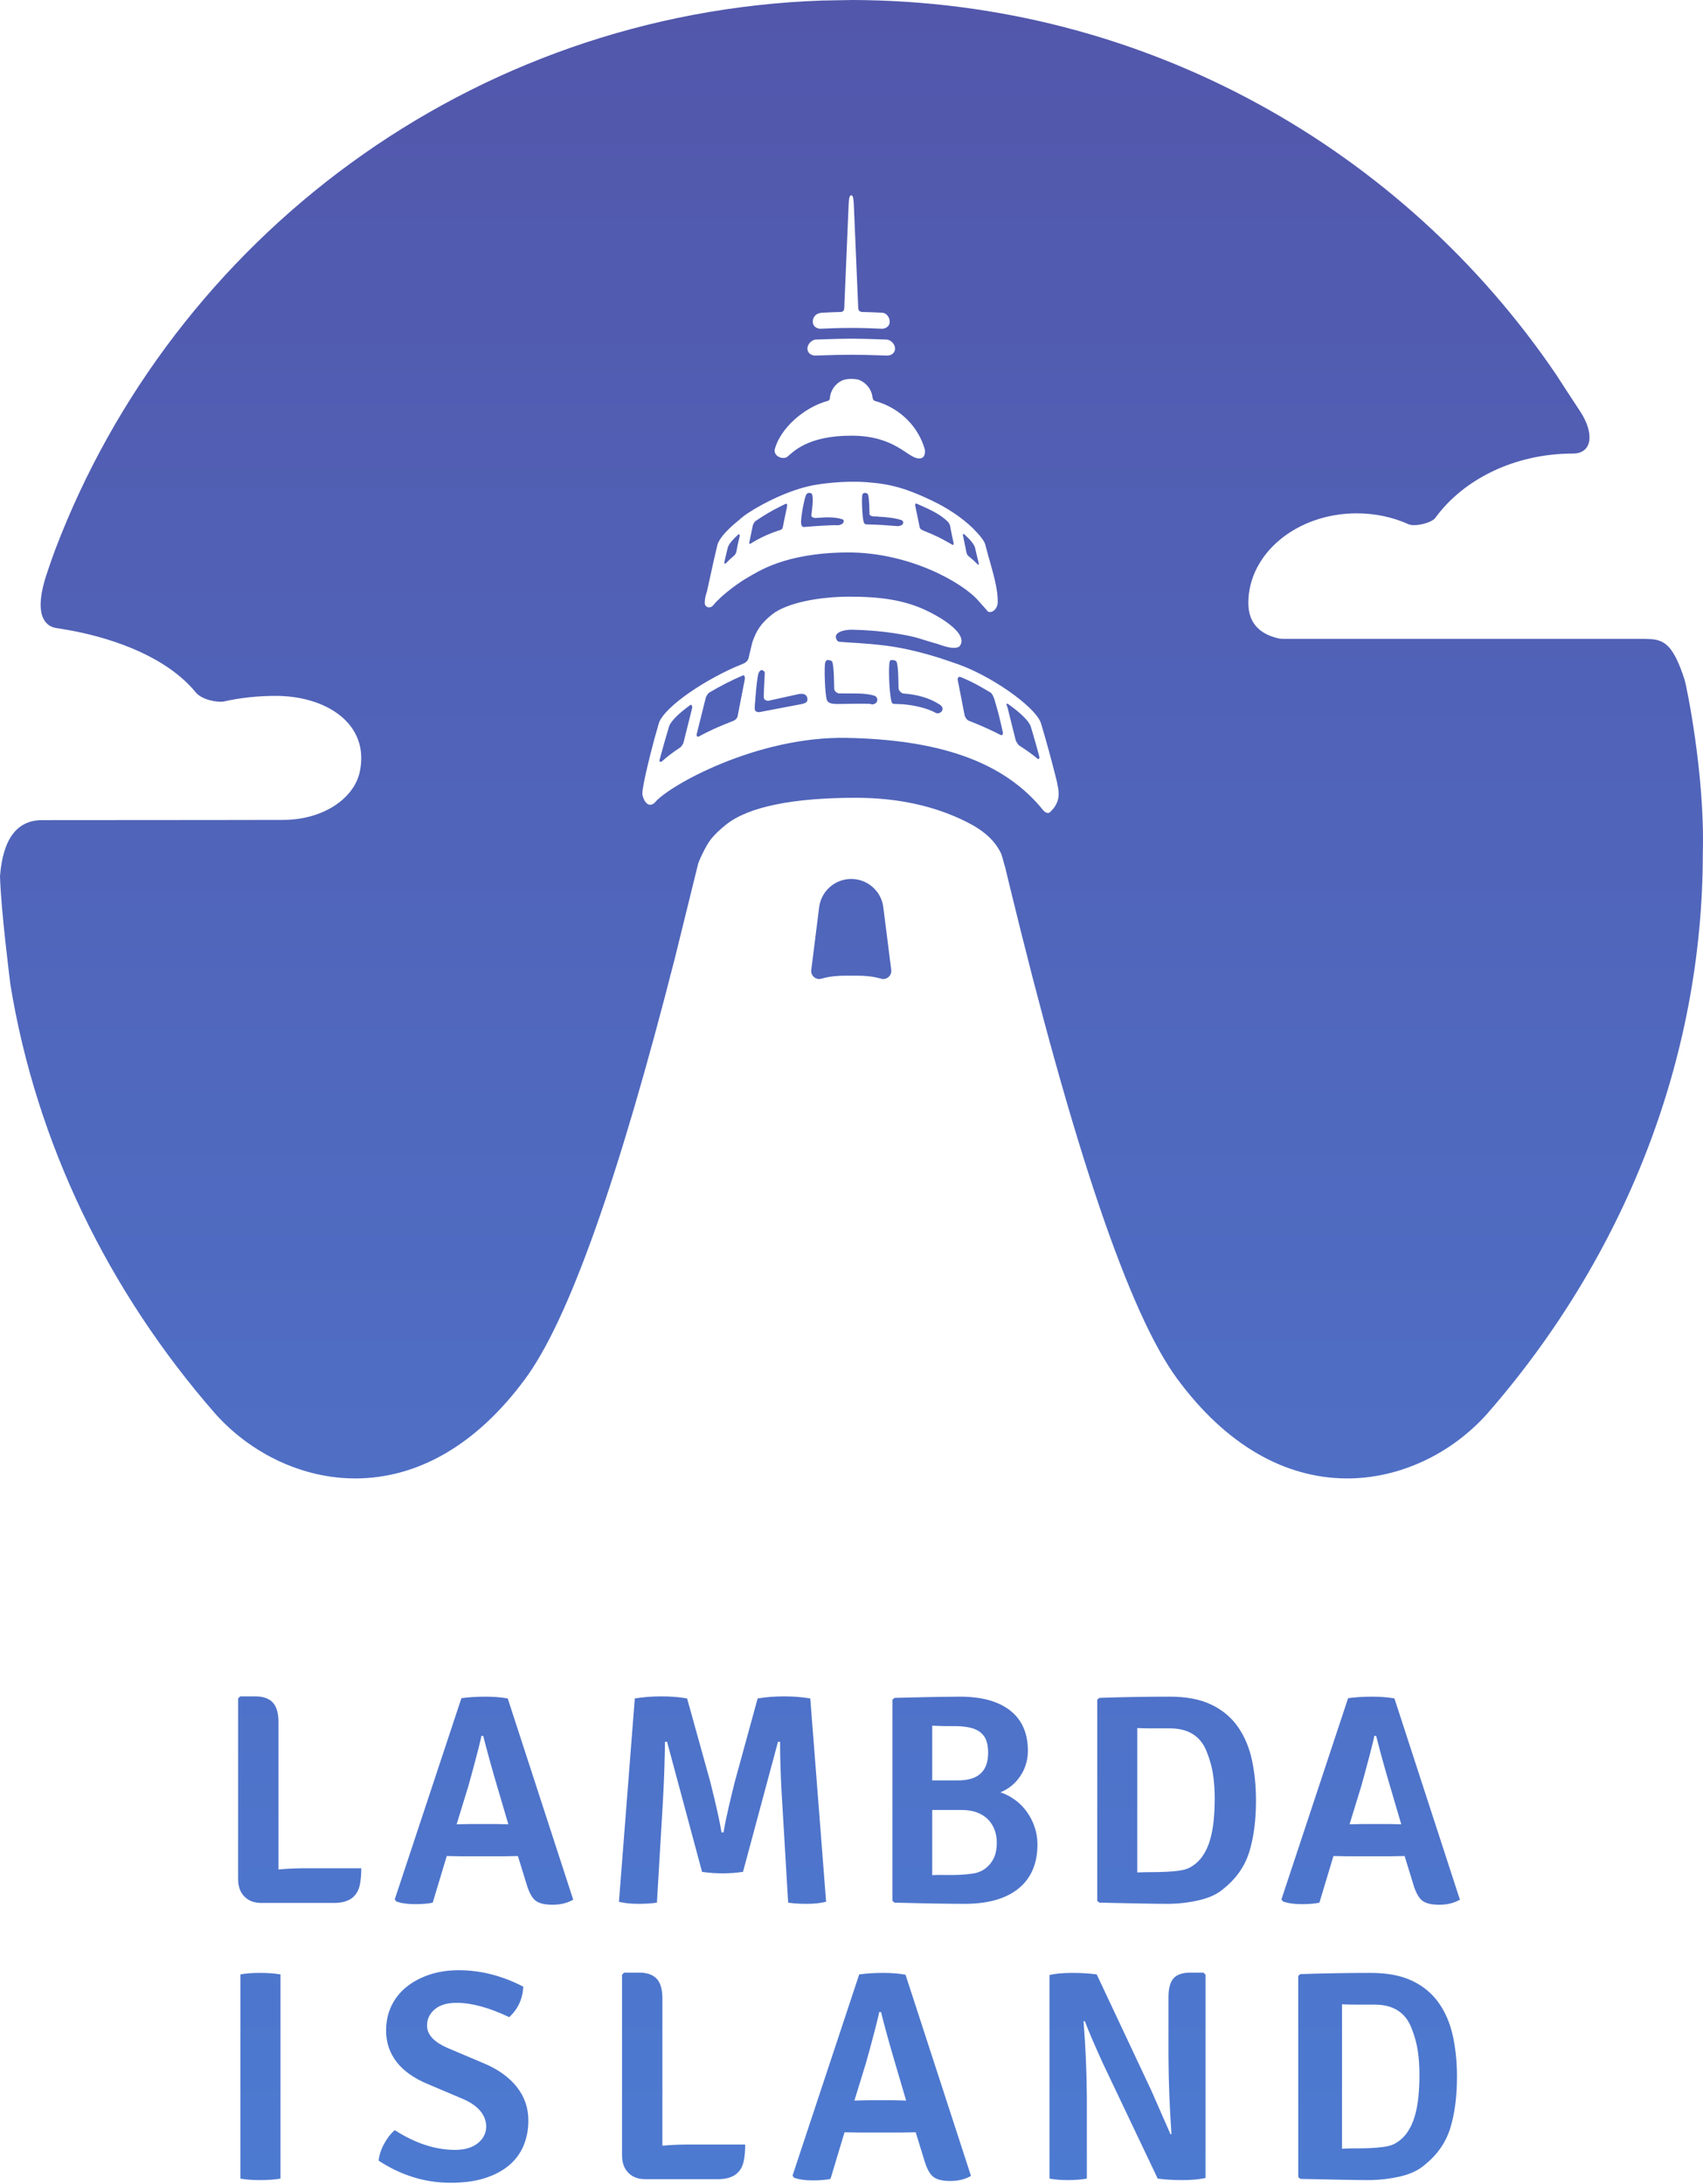<svg width="248" height="318" viewBox="0 0 124 159" fill="none" xmlns="http://www.w3.org/2000/svg">
<path d="M33.401 143.453C34.997 143.453 36.564 143.852 38.102 144.65C38.059 145.535 37.718 146.275 37.079 146.87C35.614 146.174 34.337 145.826 33.249 145.826C32.552 145.826 32.019 145.985 31.649 146.304C31.279 146.624 31.094 147.016 31.094 147.48C31.094 148.125 31.575 148.662 32.538 149.09L32.639 149.134L35.208 150.222C36.252 150.658 37.058 151.231 37.623 151.942C38.189 152.653 38.472 153.473 38.472 154.401C38.472 155.054 38.356 155.66 38.124 156.219C37.892 156.778 37.54 157.256 37.069 157.655C36.597 158.054 36.009 158.366 35.305 158.591C34.602 158.816 33.771 158.929 32.813 158.929C30.956 158.929 29.207 158.392 27.568 157.318C27.611 156.912 27.745 156.502 27.97 156.088C28.195 155.675 28.453 155.345 28.743 155.098C30.238 156.056 31.703 156.534 33.14 156.534C33.836 156.534 34.388 156.371 34.794 156.045C35.2 155.718 35.403 155.308 35.403 154.815C35.375 154 34.851 153.356 33.831 152.881L33.727 152.834L31.159 151.746C30.143 151.325 29.381 150.785 28.874 150.124C28.366 149.464 28.112 148.706 28.112 147.85C28.112 147.197 28.239 146.602 28.493 146.065C28.747 145.528 29.109 145.067 29.581 144.683C30.053 144.298 30.611 143.997 31.257 143.78C31.903 143.562 32.617 143.453 33.401 143.453ZM64.302 143.649C64.864 143.649 65.361 143.684 65.793 143.755L65.934 143.78L70.701 158.428C70.28 158.675 69.776 158.798 69.189 158.798C68.601 158.798 68.18 158.689 67.926 158.472C67.688 158.268 67.485 157.891 67.317 157.343L67.284 157.231L66.674 155.25L65.608 155.272H62.561L61.494 155.25L60.471 158.646C60.166 158.718 59.735 158.755 59.176 158.755C58.66 158.755 58.234 158.699 57.898 158.588L57.816 158.559L57.707 158.406L62.561 143.758C63.098 143.685 63.678 143.649 64.302 143.649ZM18.932 143.649C19.466 143.649 19.925 143.679 20.31 143.739L20.423 143.758V158.624C20.017 158.697 19.52 158.733 18.932 158.733C18.393 158.733 17.949 158.702 17.599 158.641L17.506 158.624V143.758C17.869 143.685 18.344 143.649 18.932 143.649ZM87.626 143.627L87.778 143.78V158.58C87.328 158.682 86.762 158.733 86.08 158.733C85.466 158.733 84.923 158.703 84.45 158.645L84.295 158.624L80.29 150.201L79.974 149.498L79.743 148.977L79.533 148.492L79.389 148.153L79.256 147.834C79.172 147.628 79.094 147.436 79.025 147.258L78.984 147.153L78.897 147.175C79.044 149.051 79.123 150.865 79.135 152.619L79.137 153.095V158.624C78.731 158.697 78.27 158.733 77.755 158.733C77.297 158.733 76.893 158.704 76.544 158.647L76.416 158.624V143.801C76.837 143.7 77.388 143.649 78.07 143.649C78.684 143.649 79.227 143.678 79.7 143.737L79.855 143.758L83.817 152.181L85.231 155.403L85.297 155.381C85.163 153.439 85.091 151.595 85.08 149.851L85.079 149.417V145.434C85.079 144.781 85.202 144.316 85.449 144.041C85.681 143.781 86.061 143.644 86.589 143.629L86.69 143.627H87.626ZM99.817 143.649C101.036 143.649 102.048 143.845 102.853 144.237C103.659 144.628 104.301 145.169 104.78 145.858C105.258 146.548 105.596 147.349 105.792 148.263C105.988 149.178 106.086 150.157 106.086 151.202C106.086 152.653 105.922 153.904 105.596 154.956C105.269 156.008 104.642 156.904 103.713 157.645C103.278 158.022 102.686 158.298 101.939 158.472C101.267 158.628 100.579 158.715 99.877 158.73L99.602 158.733L98.864 158.727L97.825 158.711C97.054 158.697 96.08 158.677 94.903 158.651L94.68 158.646L94.528 158.515V143.867L94.68 143.736C95.522 143.707 96.367 143.685 97.216 143.671C98.065 143.656 98.932 143.649 99.817 143.649ZM46.532 143.627C47.113 143.627 47.541 143.776 47.817 144.073C48.076 144.353 48.213 144.791 48.229 145.386L48.23 145.499V156.23C48.765 156.18 49.326 156.152 49.915 156.144L50.211 156.143H54.259C54.259 156.578 54.23 156.948 54.172 157.253C54.017 158.168 53.418 158.639 52.375 158.666L52.279 158.667H46.989C46.467 158.667 46.053 158.512 45.749 158.2C45.463 157.907 45.311 157.516 45.294 157.026L45.292 156.926V143.78L45.444 143.627H46.532ZM97.716 145.934V156.447C97.913 156.437 98.131 156.43 98.368 156.427L98.663 156.426C99.019 156.426 99.378 156.418 99.741 156.404C100.103 156.389 100.441 156.36 100.753 156.317C101.065 156.273 101.322 156.201 101.526 156.099C101.903 155.896 102.211 155.624 102.451 155.283C102.69 154.942 102.875 154.55 103.006 154.108C103.136 153.665 103.227 153.186 103.278 152.671C103.328 152.156 103.354 151.623 103.354 151.071C103.354 150.447 103.314 149.867 103.234 149.33C103.154 148.793 103.006 148.249 102.788 147.698C102.364 146.568 101.501 145.988 100.199 145.958L100.089 145.956H98.74C98.348 145.956 98.007 145.949 97.716 145.934ZM64.15 146.5H64.019L63.979 146.685L63.907 146.993L63.806 147.404L63.682 147.888L63.535 148.444C63.469 148.691 63.397 148.957 63.32 149.241L63.061 150.179L62.212 152.943L63.192 152.921H65.064L65.978 152.943L65.325 150.723L65.173 150.209L64.957 149.468L64.821 148.995L64.692 148.538L64.557 148.05C64.404 147.492 64.269 146.976 64.15 146.5ZM99.9 123.535C100.462 123.535 100.959 123.571 101.391 123.641L101.533 123.666L106.3 138.315C105.879 138.561 105.374 138.685 104.787 138.685C104.199 138.685 103.778 138.576 103.524 138.358C103.286 138.154 103.083 137.778 102.915 137.229L102.882 137.117L102.273 135.137L101.206 135.158H98.159L97.093 135.137L96.07 138.532C95.765 138.605 95.333 138.641 94.775 138.641C94.259 138.641 93.833 138.585 93.496 138.474L93.414 138.445L93.305 138.293L98.159 123.644C98.696 123.572 99.276 123.535 99.9 123.535ZM35.338 123.535C35.9 123.535 36.396 123.571 36.829 123.641L36.97 123.666L41.737 138.315C41.316 138.561 40.812 138.685 40.224 138.685C39.637 138.685 39.216 138.576 38.962 138.358C38.724 138.154 38.521 137.778 38.353 137.229L38.32 137.117L37.71 135.137L36.644 135.158H33.597L32.53 135.137L31.507 138.532C31.202 138.605 30.771 138.641 30.212 138.641C29.696 138.641 29.27 138.585 28.934 138.474L28.852 138.445L28.743 138.293L33.597 123.644C34.133 123.572 34.714 123.535 35.338 123.535ZM85.182 123.535C86.401 123.535 87.413 123.731 88.218 124.123C89.024 124.515 89.666 125.055 90.145 125.745C90.623 126.434 90.961 127.236 91.157 128.15C91.353 129.064 91.451 130.043 91.451 131.088C91.451 132.539 91.287 133.791 90.961 134.843C90.634 135.895 90.007 136.791 89.078 137.531C88.643 137.908 88.051 138.184 87.304 138.358C86.632 138.515 85.944 138.601 85.242 138.617L84.967 138.619L84.337 138.615L83.478 138.602L81.113 138.556L80.045 138.532L79.893 138.402V123.753L80.045 123.623C80.887 123.594 81.732 123.572 82.581 123.557C83.43 123.543 84.297 123.535 85.182 123.535ZM69.902 123.535C71.484 123.535 72.703 123.873 73.559 124.548C74.415 125.222 74.843 126.198 74.843 127.475C74.843 128.143 74.662 128.752 74.299 129.303C73.936 129.855 73.45 130.254 72.841 130.501C73.203 130.617 73.552 130.794 73.885 131.034C74.219 131.273 74.509 131.563 74.756 131.904C75.003 132.245 75.195 132.619 75.333 133.025C75.471 133.432 75.54 133.853 75.54 134.288C75.54 135.681 75.082 136.751 74.168 137.498C73.284 138.221 72.025 138.595 70.393 138.618L70.162 138.619C69.918 138.619 69.643 138.617 69.338 138.614L68.161 138.598L67.264 138.581L65.821 138.549L65.135 138.532L64.983 138.402V123.753L65.135 123.623L67.35 123.57L68.617 123.547C69.133 123.539 69.562 123.535 69.902 123.535ZM57.082 123.514C57.666 123.514 58.228 123.553 58.768 123.63L58.998 123.666L60.151 138.467C59.759 138.568 59.291 138.619 58.747 138.619C58.252 138.619 57.833 138.595 57.488 138.547L57.387 138.532L56.973 131.545L56.937 130.954L56.904 130.379C56.839 129.152 56.804 128.042 56.8 127.049L56.799 126.822H56.647L54.1 136.29C53.621 136.363 53.124 136.399 52.609 136.399C52.168 136.399 51.739 136.373 51.325 136.319L51.118 136.29L48.572 126.822H48.419L48.408 127.443L48.394 128.047L48.378 128.633L48.357 129.264L48.333 129.874C48.312 130.372 48.288 130.849 48.26 131.302L48.245 131.545L47.832 138.532C47.469 138.59 47.015 138.619 46.471 138.619C45.981 138.619 45.553 138.578 45.187 138.496L45.067 138.467L46.221 123.666C46.816 123.564 47.458 123.514 48.147 123.514C48.76 123.514 49.324 123.554 49.839 123.634L50.03 123.666L51.706 129.695L51.866 130.344L52.011 130.94L52.175 131.64L52.264 132.04L52.349 132.432C52.427 132.802 52.485 133.109 52.523 133.352L52.533 133.417H52.685L52.706 133.283L52.733 133.129L52.781 132.871L52.823 132.659L52.87 132.428C52.979 131.91 53.127 131.266 53.314 130.498L53.513 129.695L55.167 123.666C55.776 123.564 56.415 123.514 57.082 123.514ZM18.578 123.514C19.159 123.514 19.587 123.662 19.862 123.96C20.122 124.24 20.259 124.677 20.274 125.272L20.276 125.386V136.116C20.811 136.066 21.372 136.038 21.96 136.031L22.257 136.029H26.305C26.305 136.464 26.276 136.834 26.218 137.139C26.063 138.055 25.464 138.526 24.42 138.553L24.324 138.554H19.035C18.513 138.554 18.099 138.398 17.794 138.086C17.509 137.793 17.357 137.402 17.339 136.912L17.337 136.813V123.666L17.49 123.514H18.578ZM70.011 131.785H67.878V136.53C68.075 136.519 68.29 136.515 68.524 136.515L68.814 136.519C69.162 136.526 69.51 136.522 69.859 136.508C70.207 136.493 70.544 136.461 70.871 136.41C71.197 136.359 71.487 136.24 71.742 136.051C71.995 135.862 72.199 135.616 72.351 135.311C72.503 135.006 72.579 134.614 72.579 134.135C72.579 133.831 72.529 133.537 72.427 133.254C72.326 132.971 72.173 132.721 71.97 132.503C71.767 132.285 71.502 132.111 71.175 131.981C70.849 131.85 70.461 131.785 70.011 131.785ZM82.809 125.821V136.334C83.006 136.324 83.224 136.317 83.461 136.314L83.756 136.312C84.112 136.312 84.471 136.305 84.834 136.29C85.196 136.276 85.534 136.247 85.846 136.203C86.158 136.16 86.415 136.087 86.618 135.986C86.996 135.782 87.304 135.51 87.543 135.169C87.783 134.828 87.968 134.437 88.099 133.994C88.229 133.551 88.32 133.073 88.371 132.557C88.421 132.042 88.447 131.509 88.447 130.958C88.447 130.334 88.407 129.753 88.327 129.216C88.247 128.68 88.099 128.135 87.881 127.584C87.457 126.454 86.594 125.874 85.291 125.844L85.182 125.843H83.832C83.441 125.843 83.1 125.835 82.809 125.821ZM35.185 126.387H35.055L34.999 126.64L34.923 126.961L34.824 127.36L34.672 127.949L34.466 128.721C34.406 128.943 34.342 129.178 34.274 129.427L34.097 130.065L33.248 132.829L34.228 132.808H36.1L37.014 132.829L36.361 130.609L36.209 130.095L35.992 129.355L35.857 128.881L35.728 128.425L35.593 127.936C35.44 127.379 35.304 126.862 35.185 126.387ZM100.201 126.387H100.071L100.015 126.64L99.96 126.876C99.826 127.435 99.616 128.235 99.331 129.276L99.113 130.065L98.264 132.829L99.244 132.808H101.116L102.03 132.829L101.079 129.597L100.873 128.881L100.744 128.425L100.609 127.936L100.482 127.468C100.38 127.087 100.286 126.726 100.201 126.387ZM67.878 125.647V129.63H69.772C71.223 129.63 71.948 128.962 71.948 127.627C71.948 127.076 71.843 126.663 71.633 126.387C71.422 126.111 71.128 125.922 70.751 125.821C70.412 125.729 70.022 125.682 69.583 125.679L69.434 125.679C68.934 125.687 68.415 125.676 67.878 125.647ZM62.082 0C83.403 0.067 102.19 10.876 113.322 27.295C113.77 27.994 114.346 28.877 115.05 29.943C116.105 31.541 115.952 33.024 114.527 33.024C110.273 33.024 106.551 34.903 104.505 37.711C104.238 38.078 103.006 38.371 102.573 38.175C101.449 37.666 100.159 37.376 98.786 37.376C94.428 37.376 90.895 40.299 90.895 43.904C90.895 45.554 91.947 46.241 93.18 46.501L93.483 46.516L119.75 46.516L120.288 46.54C121.278 46.639 121.891 47.126 122.662 49.496C122.789 49.888 124.149 56.459 123.987 62.103C123.987 77.128 118.261 91.534 108.24 102.988C105.634 105.871 101.892 107.662 98.035 107.646C93.556 107.62 89.266 105.222 85.703 100.372C82.224 95.636 78.145 83.611 73.466 64.298C73.426 64.15 73.34 63.794 73.21 63.232C73.032 62.578 72.924 62.21 72.884 62.128C72.421 61.181 71.643 60.476 70.361 59.833C68.029 58.669 65.345 58.087 62.307 58.087C57.75 58.087 54.495 58.738 52.868 60.04C52.423 60.395 52.075 60.727 51.792 61.068C51.4 61.538 50.841 62.774 50.816 62.961C50.442 64.481 49.88 66.761 49.13 69.801C45.022 85.907 41.399 96.098 38.259 100.372C34.697 105.222 30.407 107.62 25.927 107.646C22.07 107.662 18.329 105.871 15.712 102.976C7.859 94 2.643 83.2 0.76 71.709C0.708 71.269 0.071 66.277 0 63.788C0.215 61.072 1.238 59.714 3.068 59.714L15.575 59.705L20.609 59.697C23.449 59.703 25.791 58.19 26.206 56.153C26.91 52.697 23.764 50.667 20.066 50.667C18.754 50.667 17.491 50.809 16.309 51.072C15.88 51.167 14.71 50.967 14.263 50.423C12.113 47.805 8.305 46.544 5.53 45.977C5.217 45.913 4.737 45.829 4.092 45.726C3.277 45.608 2.417 44.742 3.394 41.812C3.419 41.735 3.811 40.573 4.005 40.061C12.639 17.322 34.251 0.944 59.853 0.039L62.082 0ZM61.981 63.997C63.137 63.997 64.117 64.835 64.305 65.966L64.893 70.622C64.946 71.039 64.555 71.374 64.15 71.258C63.486 71.067 62.901 71.042 62.399 71.04L61.545 71.04C61.047 71.043 60.468 71.07 59.812 71.258C59.424 71.37 59.048 71.065 59.065 70.671L59.644 66.058C59.793 64.88 60.794 63.997 61.981 63.997ZM61.858 43.444C59.684 43.444 57.293 43.878 56.206 44.748C55.393 45.398 55.067 45.927 54.772 46.789L54.531 47.801C54.514 47.885 54.495 48.192 54.05 48.351C51.535 49.352 48.454 51.381 47.982 52.622L47.643 53.82C47.236 55.328 46.771 57.268 46.771 57.791C46.771 58.036 47.106 58.965 47.675 58.44C48.688 57.195 55.146 53.595 61.656 53.725C68.165 53.855 73.045 55.336 75.992 59.037C76.199 59.228 76.368 59.246 76.498 59.091C76.928 58.681 77.084 58.244 77.084 57.791C77.084 57.502 77.019 57.24 76.946 56.872C76.588 55.422 76.201 54.006 75.785 52.622C75.312 51.38 72.069 49.161 69.709 48.347L68.916 48.074C67.593 47.62 65.935 47.193 64.584 47.02C62.962 46.813 61.708 46.788 61.118 46.73C60.963 46.715 60.865 46.53 60.857 46.369C60.849 46.209 61.025 45.884 61.981 45.848C63.152 45.87 64.27 45.968 65.334 46.141C66.93 46.402 66.929 46.52 68.276 46.888C69.088 47.193 69.616 47.252 69.859 47.065C70.444 46.369 69.255 45.349 67.618 44.531C65.879 43.661 64.032 43.444 61.858 43.444ZM50.395 51.562L49.763 54.088C49.745 54.161 49.591 54.384 49.534 54.421C49.02 54.757 48.574 55.096 48.2 55.432C48.105 55.516 47.991 55.456 48.021 55.342C48.246 54.502 48.48 53.677 48.721 52.874C48.875 52.469 49.467 51.908 50.272 51.323C50.344 51.27 50.428 51.43 50.395 51.562ZM73.584 51.389C74.344 51.95 74.898 52.484 75.046 52.874C75.205 53.404 75.361 53.943 75.513 54.489L75.676 55.096C75.689 55.193 75.671 55.303 75.555 55.252C75.168 54.926 74.716 54.598 74.2 54.274C74.141 54.238 73.977 53.982 73.955 53.893L73.358 51.503C73.332 51.398 73.113 51.024 73.584 51.389ZM54.231 49.463L53.867 51.326L53.717 52.108C53.693 52.237 53.627 52.381 53.413 52.479L53.241 52.547C52.382 52.886 51.586 53.23 50.909 53.615C50.749 53.706 50.703 53.55 50.728 53.451L51.394 50.785C51.414 50.703 51.563 50.475 51.617 50.443C52.416 49.965 53.286 49.518 54.099 49.176C54.168 49.148 54.255 49.209 54.231 49.463ZM69.951 49.299C70.9 49.689 71.457 50.028 72.17 50.454C72.271 50.586 72.349 50.739 72.405 50.914C72.573 51.491 72.684 51.888 72.738 52.106C72.829 52.471 72.923 52.877 73.019 53.321C73.041 53.423 73.011 53.558 72.875 53.522C72.183 53.165 71.413 52.817 70.57 52.487C70.414 52.452 70.26 52.199 70.243 52.111L69.733 49.498C69.712 49.391 69.78 49.228 69.951 49.299ZM65.303 48.235C65.417 48.701 65.411 49.591 65.427 50.098C65.434 50.326 65.676 50.487 65.776 50.494C66.847 50.572 67.739 50.844 68.447 51.317C68.524 51.368 68.686 51.512 68.616 51.707C68.546 51.903 68.284 51.989 68.129 51.903C67.562 51.582 66.605 51.342 65.685 51.273C65.594 51.266 65.401 51.259 65.106 51.252C64.908 51.252 64.909 51.05 64.86 50.85C64.81 50.49 64.776 50.152 64.76 49.836C64.734 49.34 64.721 48.767 64.749 48.41C64.765 48.198 64.785 48.064 64.896 48.059C65.007 48.053 65.259 48.056 65.303 48.235ZM55.686 48.996C55.632 49.962 55.608 50.555 55.614 50.775C55.62 50.989 55.869 51.042 55.966 51.02C56.421 50.92 57.111 50.767 58.038 50.562C58.36 50.471 58.791 50.483 58.791 50.926C58.791 51.136 58.636 51.186 58.433 51.251L55.335 51.842C55.175 51.87 54.951 51.837 54.951 51.577C54.951 51.403 54.962 51.233 54.986 51.066L55.012 50.717C55.073 49.959 55.137 49.423 55.203 49.109C55.248 48.899 55.388 48.773 55.479 48.791C55.569 48.81 55.672 48.871 55.686 48.996ZM60.616 48.235C60.734 48.718 60.724 49.656 60.742 50.151C60.748 50.349 60.985 50.484 61.082 50.486C62.146 50.507 62.985 50.431 63.695 50.666C63.787 50.696 63.934 50.86 63.864 51.056C63.793 51.252 63.532 51.338 63.377 51.252C62.791 51.214 61.516 51.261 60.904 51.257C60.293 51.252 60.222 51.05 60.173 50.85C60.13 50.563 60.1 50.292 60.084 50.035C60.049 49.456 60.027 48.699 60.071 48.312C60.083 48.209 60.129 48.124 60.209 48.059C60.32 48.053 60.572 48.056 60.616 48.235ZM59.377 35.303C58.099 35.516 56.696 36.095 55.504 36.74C54.709 37.171 54.151 37.541 53.828 37.85C53.018 38.495 52.399 39.151 52.243 39.649L51.974 40.794C51.834 41.411 51.668 42.168 51.475 43.066C51.37 43.36 51.314 43.642 51.314 43.904C51.314 44.216 51.704 44.35 51.931 44.07C52.572 43.282 53.925 42.331 54.455 42.041C55.139 41.666 57.081 40.263 61.647 40.224C66.213 40.185 70.156 42.456 71.26 43.765L71.843 44.416C71.991 44.737 72.575 44.531 72.648 43.904C72.657 43.244 72.56 42.897 72.519 42.626C72.278 41.444 72.019 40.778 71.74 39.649C71.679 39.399 71.37 38.994 70.811 38.434C69.987 37.651 68.974 36.976 67.775 36.409C66.032 35.586 64.891 35.237 63.094 35.107C61.296 34.977 59.612 35.264 59.377 35.303ZM70.213 38.901C70.623 39.27 70.91 39.607 70.988 39.858C71.085 40.252 71.18 40.652 71.273 41.057C71.285 41.109 71.239 41.14 71.204 41.104C70.983 40.882 70.739 40.663 70.473 40.45C70.451 40.432 70.39 40.318 70.382 40.279L70.109 38.946C70.097 38.891 70.168 38.861 70.213 38.901ZM53.846 39.092C53.737 39.535 53.66 39.902 53.613 40.191C53.605 40.238 53.522 40.393 53.489 40.421C53.257 40.616 53.041 40.818 52.841 41.024C52.785 41.081 52.719 41.016 52.74 40.926C52.824 40.566 52.909 40.21 52.995 39.858C53.072 39.613 53.349 39.284 53.745 38.925C53.796 38.878 53.9 38.896 53.846 39.092ZM66.765 36.679L67.289 36.915C67.862 37.175 68.478 37.478 68.955 37.93C69.11 38.077 69.142 38.167 69.177 38.289L69.295 38.893L69.421 39.481C69.464 39.672 69.401 39.688 69.356 39.669C68.917 39.417 68.58 39.233 68.346 39.118C68 38.95 67.636 38.79 67.254 38.643C67.089 38.568 66.996 38.499 66.975 38.438L66.797 37.571L66.65 36.872C66.601 36.64 66.691 36.649 66.765 36.679ZM57.297 36.931L57.195 37.419L57.078 37.986L56.996 38.392C56.986 38.508 56.867 38.575 56.818 38.59C56.114 38.805 55.443 39.11 54.828 39.472C54.495 39.697 54.555 39.584 54.568 39.453L54.814 38.255C54.828 38.186 54.944 37.988 54.989 37.957C55.391 37.681 55.821 37.412 56.247 37.173C56.441 37.064 56.75 36.906 57.174 36.698C57.301 36.636 57.342 36.714 57.297 36.931ZM59.14 36.023C59.239 36.41 59.112 37.184 59.075 37.537C59.064 37.65 59.272 37.72 59.365 37.713C59.5 37.702 59.773 37.687 60.185 37.666C60.612 37.669 60.95 37.689 61.296 37.799C61.368 37.822 61.461 37.841 61.428 37.996C61.395 38.151 61.167 38.232 61.046 38.243C60.759 38.225 60.343 38.252 59.833 38.278C59.568 38.291 59.134 38.322 58.53 38.372C58.361 38.372 58.336 38.191 58.326 38.027C58.322 37.96 58.347 37.611 58.415 37.211C58.481 36.818 58.573 36.378 58.658 36.118C58.703 35.979 58.794 35.89 58.889 35.889C58.984 35.887 59.109 35.9 59.14 36.023ZM63.209 36.023C63.31 36.42 63.292 37.143 63.312 37.448C63.317 37.537 63.524 37.614 63.667 37.604C63.763 37.597 63.866 37.602 63.975 37.619C64.625 37.655 65.16 37.716 65.625 37.864C65.697 37.887 65.789 37.947 65.757 38.102C65.724 38.257 65.496 38.297 65.375 38.308L64.26 38.227C64.031 38.212 63.629 38.196 63.055 38.177C62.95 38.177 62.882 38.062 62.85 37.832C62.831 37.77 62.802 37.479 62.783 37.14C62.76 36.745 62.751 36.287 62.784 36.051C62.793 35.985 62.837 35.931 62.917 35.889C63.012 35.887 63.178 35.9 63.209 36.023ZM62.64 27.698C62.495 27.625 62.273 27.588 61.974 27.588C61.526 27.589 61.293 27.714 61.288 27.717C60.797 27.96 60.452 28.454 60.421 29.032C60.397 29.138 60.315 29.199 60.174 29.215C58.466 29.723 56.85 31.191 56.426 32.66C56.261 33.23 57.022 33.491 57.319 33.263C57.715 32.959 58.726 31.722 61.981 31.722C65.236 31.722 66.073 33.378 66.929 33.382C67.235 33.384 67.375 33.175 67.347 32.757C66.91 31.154 65.618 29.72 63.681 29.185C63.606 29.148 63.558 29.076 63.536 28.967C63.483 28.404 63.131 27.929 62.641 27.7L62.64 27.698ZM59.385 24.724C59.088 24.752 58.79 25.071 58.79 25.375C58.79 25.68 59.023 25.862 59.32 25.89C60.503 25.851 61.39 25.831 61.981 25.831C62.573 25.831 63.46 25.851 64.643 25.89C64.94 25.862 65.172 25.68 65.172 25.375C65.172 25.071 64.875 24.752 64.578 24.724C63.424 24.681 62.558 24.659 61.981 24.659C61.404 24.659 60.539 24.681 59.385 24.724ZM61.981 14.219C61.807 14.219 61.817 14.646 61.789 14.944C61.647 18.281 61.541 20.784 61.471 22.453C61.467 22.537 61.428 22.712 61.222 22.716C60.915 22.72 60.454 22.739 59.84 22.771C59.377 22.799 59.181 23.118 59.181 23.422C59.181 23.727 59.413 23.909 59.71 23.937C60.467 23.898 61.224 23.878 61.981 23.878C62.738 23.878 63.495 23.898 64.252 23.937C64.549 23.909 64.782 23.727 64.782 23.422C64.782 23.118 64.557 22.799 64.26 22.771C63.612 22.74 63.127 22.722 62.803 22.717C62.624 22.715 62.52 22.631 62.492 22.465L62.168 14.877C62.146 14.586 62.143 14.219 61.981 14.219Z" fill="url(#paint0_linear)"/>
<defs>
<linearGradient id="paint0_linear" x1="62" y1="0" x2="62" y2="158.929" gradientUnits="userSpaceOnUse">
<stop stop-color="#5257AB"/>
<stop offset="1" stop-color="#4D7AD1"/>
</linearGradient>
</defs>
</svg>

